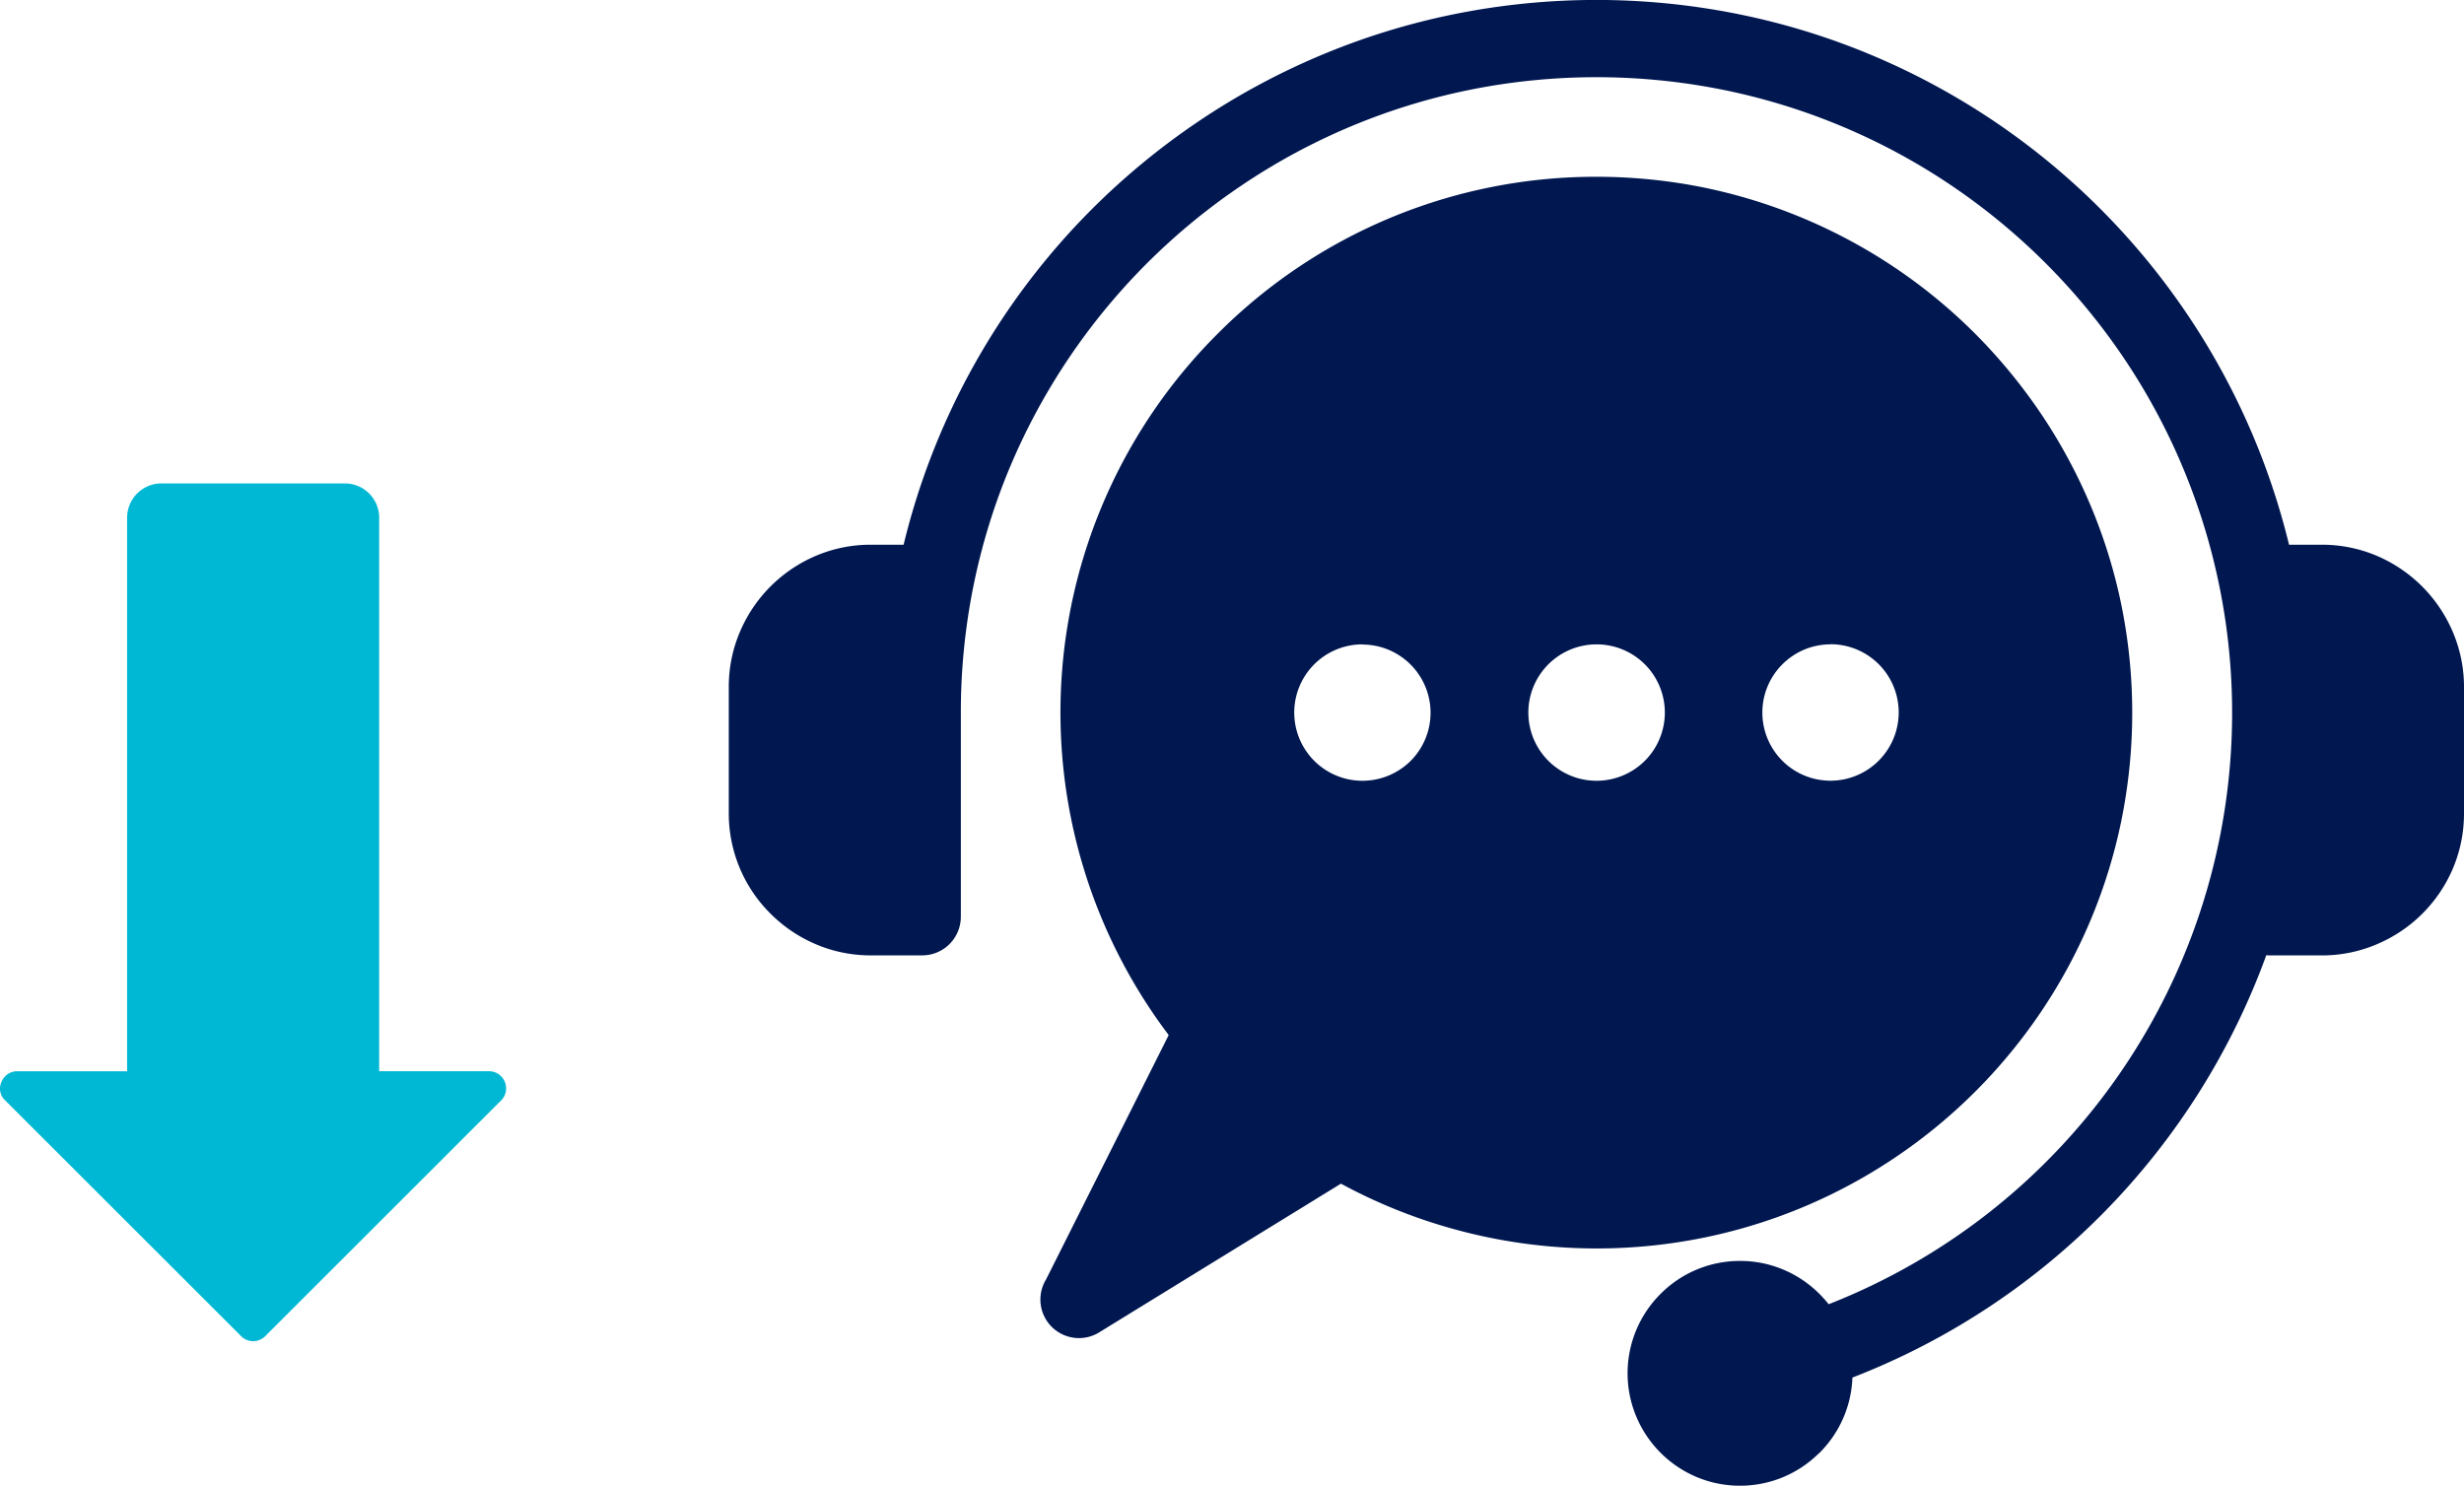 <svg xmlns="http://www.w3.org/2000/svg" width="68.16" height="41.106" viewBox="0 0 68.16 41.106">
  <g id="Group_44379" data-name="Group 44379" transform="translate(0 14.152)">
    <path id="Path_92207" data-name="Path 92207" d="M32.645,20.766a.469.469,0,0,0-.309-.113H29.3V5.339a.949.949,0,0,0-.948-.949H23.276a.95.95,0,0,0-.949.949V20.654H19.291a.465.465,0,0,0-.43.275.443.443,0,0,0,.069.507l6.523,6.519a.474.474,0,0,0,.667.055.5.5,0,0,0,.056-.055l6.523-6.52a.475.475,0,0,0-.054-.668" transform="translate(-18.811 -5.167)" fill="#00b8d4"/>
    <path id="Subtraction_34" data-name="Subtraction 34" d="M27.974,41.106a3.086,3.086,0,0,1-1.21-.244,3.126,3.126,0,0,1-1.655-1.656,3.1,3.1,0,0,1,.666-3.407,3.089,3.089,0,0,1,2.2-.912h0a3.055,3.055,0,0,1,1.207.245,3.118,3.118,0,0,1,.989.668,3.37,3.37,0,0,1,.254.285,17.577,17.577,0,0,0,8.151-26.2,17.691,17.691,0,0,0-4.747-4.747,17.491,17.491,0,0,0-6.285-2.645,17.741,17.741,0,0,0-7.084,0,17.5,17.5,0,0,0-6.286,2.645A17.626,17.626,0,0,0,7.8,12.871a17.467,17.467,0,0,0-1.024,3.3,17.674,17.674,0,0,0-.357,3.544v5.651a1.069,1.069,0,0,1-1.068,1.067H3.926a3.853,3.853,0,0,1-1.522-.31,3.956,3.956,0,0,1-1.249-.844A3.9,3.9,0,0,1,0,22.505V19a3.87,3.87,0,0,1,.31-1.523A3.968,3.968,0,0,1,2.4,15.382a3.864,3.864,0,0,1,1.523-.311h.913a19.687,19.687,0,0,1,5.224-9.3A19.9,19.9,0,0,1,12.98,3.367a19.7,19.7,0,0,1,3.348-1.817A19.492,19.492,0,0,1,20.028.4a19.852,19.852,0,0,1,7.944,0,19.488,19.488,0,0,1,3.7,1.149A19.757,19.757,0,0,1,43.16,15.071h.913a3.872,3.872,0,0,1,1.522.31,3.978,3.978,0,0,1,2.094,2.1A3.88,3.88,0,0,1,48,19v3.507a3.893,3.893,0,0,1-.309,1.526,3.949,3.949,0,0,1-2.1,2.091,3.854,3.854,0,0,1-1.522.31h-1.43a.945.945,0,0,1-.108-.006A19.776,19.776,0,0,1,31.082,38.114a3.094,3.094,0,0,1-.908,2.081l-.069.062A3.087,3.087,0,0,1,27.974,41.106ZM9.686,37.022a1.076,1.076,0,0,1-.513-.132,1.065,1.065,0,0,1-.553-.945,1.072,1.072,0,0,1,.158-.549l3.391-6.758a14.8,14.8,0,0,1,1.35-19.4A14.758,14.758,0,0,1,24,4.891h0a14.922,14.922,0,0,1,2.985.3,14.837,14.837,0,0,1,7.492,4.041,15.136,15.136,0,0,1,1.812,2.2,14.862,14.862,0,0,1,1.367,2.52,14.7,14.7,0,0,1,.865,2.781,14.959,14.959,0,0,1,0,5.974,14.743,14.743,0,0,1-2.23,5.3,14.862,14.862,0,0,1-4,4,14.749,14.749,0,0,1-5.3,2.232A14.842,14.842,0,0,1,20.034,34a14.764,14.764,0,0,1-3.1-1.251l-6.689,4.115A1.066,1.066,0,0,1,9.686,37.022ZM30.475,17.828a1.88,1.88,0,0,0-.734.149,1.9,1.9,0,0,0-1,1,1.887,1.887,0,0,0,.4,2.069,1.883,1.883,0,0,0,2.668,0,1.887,1.887,0,0,0-1.334-3.222Zm-6.475,0a1.887,1.887,0,1,0,.735,3.627,1.906,1.906,0,0,0,.6-.4A1.887,1.887,0,0,0,24,17.828Zm-6.475,0a1.887,1.887,0,1,0,.734,3.627,1.9,1.9,0,0,0,.6-.4,1.887,1.887,0,0,0-1.334-3.222Z" transform="translate(20.16 -14.152)" fill="#001750"/>
  </g>
</svg>
